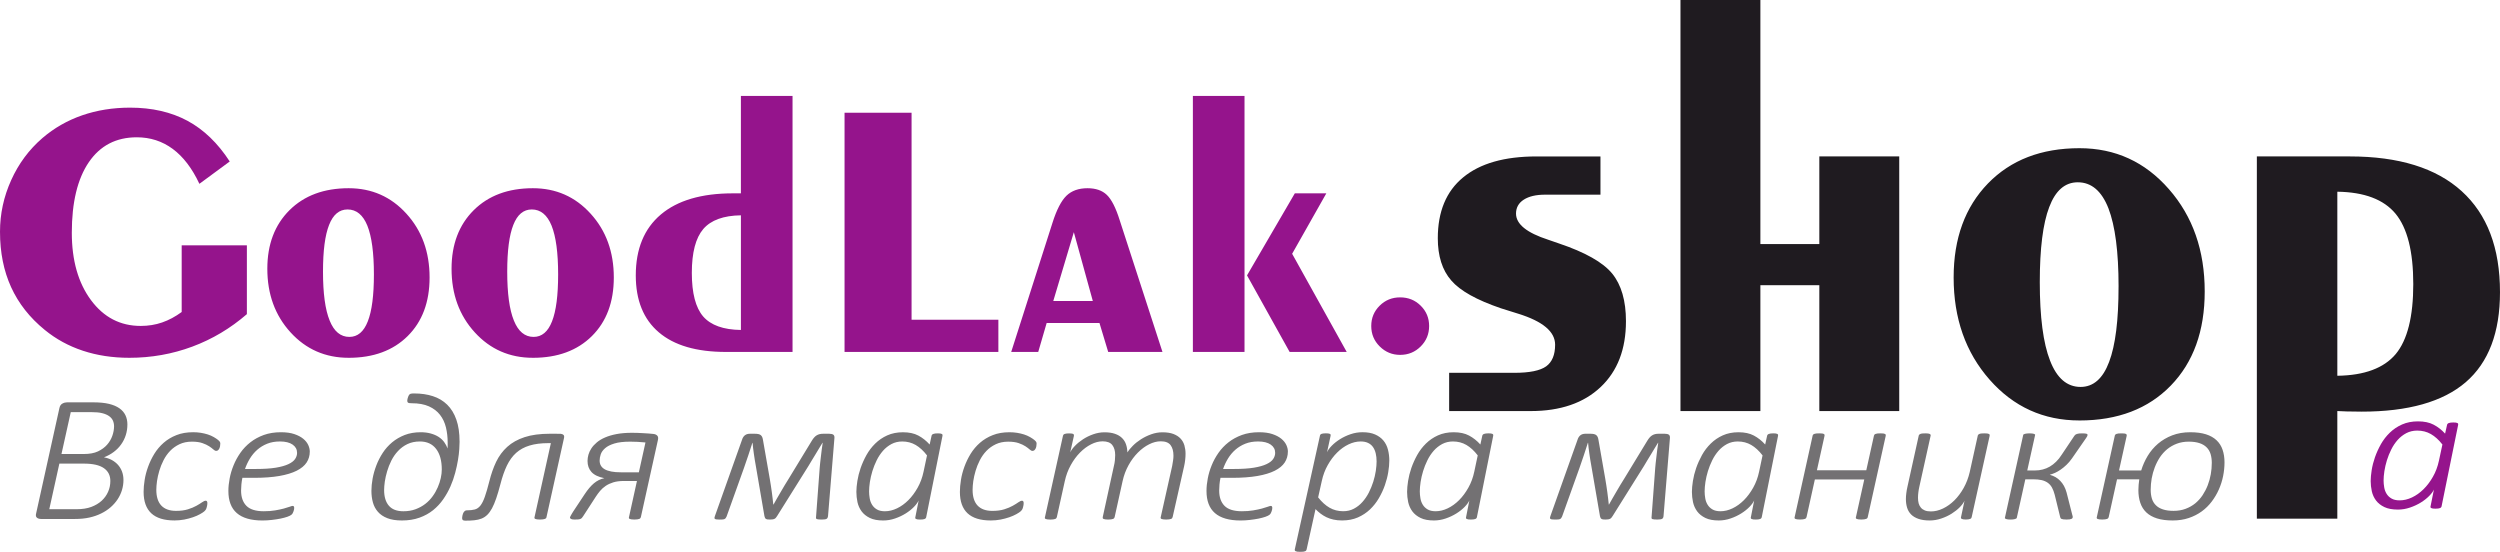 <?xml version="1.0" encoding="UTF-8"?> <!-- Creator: CorelDRAW 2019 (64-Bit) --> <svg xmlns="http://www.w3.org/2000/svg" xmlns:xlink="http://www.w3.org/1999/xlink" xmlns:xodm="http://www.corel.com/coreldraw/odm/2003" xml:space="preserve" width="95.901mm" height="21.169mm" version="1.1" style="shape-rendering:geometricPrecision; text-rendering:geometricPrecision; image-rendering:optimizeQuality; fill-rule:evenodd; clip-rule:evenodd" viewBox="0 0 2242.48 495"> <defs> <style type="text/css"> <![CDATA[ .fil0 {fill:#737173;fill-rule:nonzero} .fil2 {fill:#1F1B20;fill-rule:nonzero} .fil1 {fill:#95148C;fill-rule:nonzero} ]]> </style> </defs> <g id="Слой_x0020_1">  <g id="_2631593245552"> <g> <path class="fil0" d="M114.27 380.79c0,3.34 -0.49,6.51 -1.44,9.49 -0.95,3.01 -2.33,5.77 -4.14,8.31 -1.77,2.54 -3.98,4.77 -6.59,6.76 -2.6,1.96 -5.55,3.59 -8.86,4.88 2.51,0.44 4.84,1.21 7.02,2.37 2.14,1.16 3.98,2.62 5.55,4.33 1.56,1.74 2.76,3.75 3.65,6.07 0.86,2.32 1.29,4.86 1.29,7.59 0,3.09 -0.46,6.07 -1.35,9.02 -0.89,2.93 -2.21,5.71 -3.9,8.28 -1.72,2.59 -3.8,4.97 -6.28,7.12 -2.48,2.15 -5.3,4.03 -8.49,5.57 -3.15,1.57 -6.65,2.79 -10.48,3.64 -3.83,0.86 -8.21,1.3 -13.18,1.3l-30.07 0c-1.75,0 -3.03,-0.41 -3.95,-1.21 -0.89,-0.8 -1.1,-2.1 -0.61,-3.89l20.87 -94.43c0.43,-1.96 1.32,-3.29 2.7,-4 1.38,-0.75 2.76,-1.1 4.14,-1.1l23.23 0c5.82,0 10.61,0.47 14.38,1.38 3.77,0.91 6.87,2.24 9.32,3.94 2.48,1.74 4.29,3.84 5.46,6.29 1.16,2.46 1.74,5.21 1.74,8.28zm-11.95 1.68c0,-1.96 -0.37,-3.7 -1.07,-5.27 -0.74,-1.57 -1.9,-2.9 -3.47,-4 -1.59,-1.1 -3.65,-1.99 -6.13,-2.59 -2.48,-0.64 -5.79,-0.94 -9.93,-0.94l-18.24 0 -8.34 37.58 19.89 0c5.24,0 9.5,-0.77 12.84,-2.35 3.31,-1.57 6.04,-3.56 8.18,-5.99 2.12,-2.43 3.71,-5.1 4.72,-8.03 1.01,-2.93 1.53,-5.71 1.53,-8.42zm-3.34 49.01c0,-5.02 -1.93,-8.86 -5.82,-11.56 -3.89,-2.71 -9.84,-4.06 -17.84,-4.06l-22.07 0 -9.04 40.9 24.43 0c5.21,0 9.62,-0.69 13.3,-2.07 3.65,-1.38 6.71,-3.2 9.23,-5.49 2.51,-2.32 4.44,-4.97 5.79,-8.03 1.35,-3.04 2.02,-6.26 2.02,-9.69zm98.61 -33.39c0,0.75 -0.06,1.49 -0.21,2.24 -0.15,0.75 -0.37,1.44 -0.68,2.07 -0.31,0.61 -0.7,1.1 -1.16,1.49 -0.49,0.36 -1.01,0.55 -1.63,0.55 -0.77,0 -1.62,-0.44 -2.54,-1.3 -0.95,-0.86 -2.18,-1.79 -3.77,-2.84 -1.59,-1.05 -3.62,-1.99 -6.07,-2.84 -2.46,-0.86 -5.58,-1.3 -9.41,-1.3 -4.17,0 -7.88,0.77 -11.1,2.29 -3.25,1.55 -6.04,3.53 -8.4,5.99 -2.36,2.46 -4.32,5.24 -5.91,8.36 -1.59,3.12 -2.85,6.26 -3.8,9.47 -0.95,3.23 -1.66,6.32 -2.08,9.3 -0.4,2.98 -0.61,5.57 -0.61,7.78 0,6.26 1.5,10.96 4.47,14.13 3,3.17 7.42,4.77 13.21,4.77 4.14,0 7.69,-0.47 10.7,-1.41 2.97,-0.94 5.52,-1.99 7.57,-3.15 2.09,-1.16 3.77,-2.21 5.09,-3.15 1.32,-0.94 2.42,-1.41 3.31,-1.41 0.43,0 0.77,0.17 1.04,0.52 0.28,0.36 0.4,0.88 0.4,1.57 0,0.5 -0.03,1.08 -0.12,1.71 -0.09,0.66 -0.25,1.32 -0.43,1.99 -0.15,0.69 -0.4,1.33 -0.7,1.93 -0.31,0.58 -0.83,1.22 -1.53,1.85 -0.71,0.64 -1.99,1.49 -3.83,2.51 -1.81,1.02 -3.92,1.93 -6.32,2.76 -2.42,0.83 -5.03,1.52 -7.85,2.07 -2.82,0.52 -5.73,0.8 -8.7,0.8 -9.32,0 -16.25,-2.15 -20.84,-6.43 -4.57,-4.28 -6.87,-10.68 -6.87,-19.21 0,-3.28 0.31,-6.87 0.95,-10.79 0.61,-3.89 1.65,-7.84 3.1,-11.78 1.44,-3.97 3.28,-7.81 5.55,-11.53 2.3,-3.72 5.06,-7.01 8.37,-9.91 3.28,-2.87 7.11,-5.19 11.5,-6.9 4.35,-1.74 9.38,-2.59 14.99,-2.59 2.33,0 4.6,0.17 6.84,0.52 2.21,0.36 4.29,0.86 6.22,1.46 1.96,0.63 3.74,1.41 5.39,2.35 1.66,0.97 2.94,1.82 3.86,2.59 0.92,0.8 1.5,1.41 1.72,1.88 0.22,0.44 0.31,0.97 0.31,1.57zm80.28 7.01c0,3.62 -0.95,6.84 -2.82,9.74 -1.87,2.87 -4.84,5.32 -8.92,7.39 -4.05,2.04 -9.26,3.62 -15.57,4.72 -6.34,1.1 -13.95,1.66 -22.84,1.66l-10.3 0c-0.43,2.04 -0.7,4.03 -0.89,5.99 -0.18,1.93 -0.28,3.72 -0.28,5.41 0,5.9 1.59,10.49 4.78,13.71 3.19,3.23 8.37,4.86 15.57,4.86 3.77,0 7.14,-0.25 10.15,-0.77 3,-0.5 5.58,-1.05 7.75,-1.63 2.18,-0.58 3.96,-1.13 5.3,-1.63 1.35,-0.52 2.27,-0.77 2.73,-0.77 0.49,0 0.83,0.17 1.05,0.52 0.21,0.36 0.31,0.8 0.31,1.32 0,0.33 -0.03,0.75 -0.12,1.27 -0.09,0.5 -0.25,1.05 -0.43,1.6 -0.15,0.58 -0.4,1.13 -0.71,1.71 -0.31,0.55 -0.64,1.02 -1.07,1.41 -0.71,0.64 -1.96,1.27 -3.74,1.91 -1.75,0.61 -3.83,1.16 -6.22,1.66 -2.39,0.47 -4.99,0.88 -7.82,1.19 -2.79,0.33 -5.58,0.5 -8.34,0.5 -5.15,0 -9.62,-0.55 -13.45,-1.66 -3.83,-1.1 -7.02,-2.76 -9.56,-4.97 -2.55,-2.21 -4.45,-4.97 -5.7,-8.31 -1.26,-3.31 -1.87,-7.17 -1.87,-11.59 0,-3.45 0.37,-7.15 1.13,-11.12 0.74,-3.95 1.9,-7.89 3.5,-11.78 1.56,-3.92 3.62,-7.67 6.13,-11.26 2.51,-3.59 5.52,-6.73 8.98,-9.44 3.46,-2.73 7.48,-4.91 12.01,-6.57 4.54,-1.63 9.65,-2.46 15.36,-2.46 4.72,0 8.71,0.55 12.02,1.66 3.28,1.1 5.95,2.51 8,4.19 2.09,1.71 3.56,3.59 4.51,5.63 0.92,2.04 1.38,4 1.38,5.91zm-11.4 1.05c0,-3.06 -1.35,-5.52 -4.01,-7.37 -2.67,-1.85 -6.44,-2.79 -11.31,-2.79 -4.29,0 -8.12,0.66 -11.49,2.02 -3.37,1.35 -6.31,3.15 -8.89,5.41 -2.58,2.26 -4.75,4.88 -6.59,7.86 -1.81,2.98 -3.28,6.1 -4.41,9.38l9.9 0c7.14,0 13.09,-0.39 17.78,-1.16 4.72,-0.8 8.49,-1.85 11.31,-3.2 2.82,-1.32 4.81,-2.87 5.98,-4.64 1.17,-1.74 1.75,-3.59 1.75,-5.52zm145.78 -10.04c0,1.63 -0.09,3.89 -0.28,6.76 -0.18,2.9 -0.55,6.13 -1.16,9.74 -0.58,3.62 -1.44,7.48 -2.51,11.56 -1.07,4.11 -2.51,8.17 -4.26,12.17 -1.78,4.03 -3.92,7.86 -6.47,11.51 -2.54,3.67 -5.58,6.93 -9.07,9.77 -3.53,2.82 -7.6,5.08 -12.23,6.73 -4.66,1.68 -9.9,2.51 -15.79,2.51 -5.21,0 -9.56,-0.69 -13.06,-2.07 -3.52,-1.38 -6.31,-3.25 -8.4,-5.66 -2.12,-2.4 -3.62,-5.19 -4.51,-8.39 -0.89,-3.23 -1.35,-6.68 -1.35,-10.4 0,-3.45 0.37,-7.15 1.07,-11.07 0.74,-3.94 1.84,-7.86 3.34,-11.78 1.47,-3.89 3.4,-7.64 5.73,-11.23 2.33,-3.59 5.15,-6.73 8.43,-9.49 3.31,-2.76 7.08,-4.94 11.31,-6.6 4.26,-1.63 9.04,-2.46 14.38,-2.46 3.28,0 6.28,0.39 8.98,1.13 2.7,0.75 5.06,1.77 7.05,3.06 1.99,1.3 3.68,2.84 4.96,4.61 1.32,1.79 2.33,3.72 2.97,5.82 0.13,-0.64 0.18,-1.35 0.18,-2.1 0,-0.75 0,-1.82 0,-3.23 0,-4.8 -0.52,-9.35 -1.56,-13.66 -1.04,-4.28 -2.82,-8.03 -5.3,-11.23 -2.48,-3.2 -5.79,-5.74 -9.96,-7.62 -4.14,-1.85 -9.29,-2.79 -15.45,-2.79 -1.69,0 -2.76,-0.17 -3.25,-0.47 -0.46,-0.33 -0.7,-0.88 -0.7,-1.63 0,-0.22 0,-0.47 0.03,-0.8 0.03,-0.33 0.09,-0.66 0.18,-1.05 0.09,-0.39 0.22,-0.77 0.34,-1.16 0.09,-0.41 0.25,-0.77 0.4,-1.13 0.15,-0.36 0.31,-0.66 0.49,-0.97 0.18,-0.3 0.37,-0.53 0.55,-0.69 0.27,-0.33 0.76,-0.55 1.41,-0.69 0.68,-0.14 1.63,-0.19 2.88,-0.19 6.1,0 11.68,0.8 16.67,2.43 5,1.6 9.29,4.17 12.84,7.64 3.55,3.48 6.31,7.95 8.21,13.41 1.93,5.46 2.88,12.03 2.88,19.67zm-15.97 25c0,-7.86 -1.69,-14.02 -5.09,-18.46 -3.4,-4.44 -8.25,-6.65 -14.53,-6.65 -4.23,0 -7.97,0.77 -11.22,2.35 -3.22,1.54 -6.01,3.61 -8.4,6.18 -2.39,2.54 -4.38,5.41 -5.98,8.58 -1.59,3.17 -2.85,6.4 -3.8,9.63 -0.95,3.23 -1.65,6.32 -2.09,9.27 -0.4,2.95 -0.61,5.46 -0.61,7.51 0,6.1 1.41,10.79 4.26,14.1 2.82,3.31 7.17,4.97 13.03,4.97 4.01,0 7.63,-0.61 10.91,-1.82 3.25,-1.21 6.16,-2.81 8.74,-4.8 2.57,-1.99 4.78,-4.28 6.62,-6.87 1.87,-2.57 3.37,-5.24 4.57,-8.03 1.19,-2.76 2.11,-5.52 2.7,-8.28 0.61,-2.73 0.89,-5.3 0.89,-7.67zm93.92 42.83c-0.06,0.33 -0.21,0.61 -0.46,0.88 -0.24,0.28 -0.58,0.5 -1.04,0.66 -0.46,0.14 -1.01,0.28 -1.72,0.39 -0.7,0.11 -1.59,0.16 -2.7,0.16 -1.04,0 -1.87,-0.05 -2.55,-0.16 -0.67,-0.11 -1.19,-0.25 -1.56,-0.39 -0.37,-0.16 -0.61,-0.39 -0.71,-0.66 -0.12,-0.28 -0.12,-0.55 0,-0.88l14.68 -66.45 -2.36 0c-6.47,0 -12.08,0.72 -16.77,2.15 -4.69,1.41 -8.71,3.62 -12.02,6.57 -3.31,2.98 -6.07,6.79 -8.31,11.42 -2.21,4.64 -4.14,10.13 -5.76,16.5 -1.32,4.99 -2.57,9.27 -3.8,12.86 -1.23,3.56 -2.48,6.57 -3.8,9 -1.32,2.4 -2.73,4.36 -4.26,5.85 -1.53,1.46 -3.25,2.59 -5.15,3.34 -1.9,0.74 -4.08,1.24 -6.47,1.49 -2.36,0.25 -5.06,0.36 -8.06,0.36 -1.01,0 -1.72,-0.17 -2.18,-0.52 -0.46,-0.36 -0.67,-0.94 -0.67,-1.77 0,-0.19 0.03,-0.52 0.09,-0.97 0.06,-0.44 0.12,-0.91 0.22,-1.41 0.09,-0.52 0.25,-1.05 0.46,-1.6 0.21,-0.55 0.46,-1.05 0.8,-1.49 0.34,-0.47 0.71,-0.83 1.13,-1.1 0.4,-0.28 0.92,-0.41 1.5,-0.41 2.88,0 5.27,-0.25 7.17,-0.77 1.93,-0.5 3.58,-1.66 5.03,-3.48 1.44,-1.82 2.76,-4.47 3.98,-7.95 1.23,-3.45 2.58,-8.11 4.08,-14.02 1.56,-6.29 3.59,-12.06 6.07,-17.3 2.52,-5.21 5.83,-9.69 9.96,-13.44 4.14,-3.75 9.32,-6.65 15.54,-8.69 6.19,-2.04 13.82,-3.06 22.81,-3.06 1.23,0 2.7,0 4.48,0 1.78,0 3.52,0.03 5.27,0.08 1.01,0.11 1.81,0.44 2.39,1.02 0.55,0.55 0.7,1.49 0.4,2.79l-15.73 71zm84.63 0c-0.12,0.33 -0.28,0.61 -0.49,0.88 -0.22,0.28 -0.52,0.5 -0.98,0.66 -0.46,0.14 -1.04,0.28 -1.74,0.39 -0.74,0.11 -1.59,0.16 -2.6,0.16 -1.01,0 -1.87,-0.05 -2.58,-0.16 -0.67,-0.11 -1.19,-0.25 -1.56,-0.39 -0.37,-0.16 -0.61,-0.39 -0.7,-0.66 -0.12,-0.28 -0.12,-0.55 0,-0.88l7.17 -32.51 -11.83 0c-3.58,0 -6.71,0.41 -9.35,1.21 -2.6,0.8 -4.9,1.88 -6.83,3.17 -1.96,1.33 -3.65,2.84 -5.09,4.55 -1.44,1.74 -2.73,3.48 -3.86,5.24l-11.25 17.36c-0.43,0.63 -0.8,1.16 -1.16,1.57 -0.37,0.41 -0.8,0.72 -1.35,0.94 -0.55,0.22 -1.23,0.36 -2.02,0.44 -0.8,0.08 -1.84,0.11 -3.1,0.11 -0.7,0 -1.35,-0.03 -1.9,-0.11 -0.52,-0.08 -0.95,-0.19 -1.29,-0.36 -0.34,-0.17 -0.58,-0.36 -0.77,-0.58 -0.18,-0.22 -0.28,-0.47 -0.28,-0.8 0,-0.17 0.06,-0.33 0.15,-0.52 0.09,-0.19 0.21,-0.5 0.43,-0.88 0.21,-0.41 0.49,-0.94 0.86,-1.55 0.37,-0.61 0.86,-1.41 1.44,-2.37l10.3 -15.56c2.76,-4.19 5.52,-7.45 8.28,-9.77 2.76,-2.32 5.86,-3.86 9.35,-4.61 -5.33,-1.08 -9.17,-2.93 -11.53,-5.55 -2.36,-2.62 -3.53,-5.9 -3.53,-9.91 0,-1.8 0.28,-3.64 0.8,-5.57 0.55,-1.96 1.44,-3.86 2.67,-5.71 1.23,-1.88 2.85,-3.64 4.87,-5.35 1.99,-1.68 4.48,-3.18 7.42,-4.44 2.94,-1.27 6.38,-2.29 10.33,-3.04 3.98,-0.74 8.49,-1.13 13.61,-1.13 1.68,0 3.37,0.03 5.09,0.08 1.68,0.06 3.4,0.14 5.08,0.25 1.66,0.11 3.31,0.22 4.91,0.3 1.56,0.11 3.06,0.25 4.44,0.41 1.38,0.17 2.48,0.66 3.28,1.46 0.8,0.8 1.05,2.07 0.68,3.81l-15.36 69.4zm4.14 -67.06c-2.27,-0.25 -4.63,-0.44 -7.08,-0.55 -2.45,-0.11 -4.63,-0.17 -6.56,-0.17 -5.92,0 -10.67,0.55 -14.25,1.66 -3.62,1.1 -6.38,2.51 -8.31,4.22 -1.96,1.71 -3.25,3.53 -3.92,5.52 -0.64,1.96 -0.98,3.81 -0.98,5.55 0,1.74 0.37,3.26 1.13,4.55 0.74,1.3 1.87,2.37 3.44,3.29 1.56,0.88 3.52,1.54 5.92,2.01 2.39,0.47 5.24,0.69 8.58,0.69l16.12 0 5.92 -26.77zm163.74 66.09c-0.12,1.13 -0.52,1.93 -1.19,2.37 -0.7,0.47 -2.11,0.69 -4.26,0.69 -1.1,0 -1.99,-0.03 -2.7,-0.08 -0.73,-0.06 -1.29,-0.14 -1.69,-0.28 -0.37,-0.14 -0.64,-0.33 -0.8,-0.58 -0.15,-0.22 -0.18,-0.55 -0.12,-0.91l3.31 -44.48c0.06,-1.02 0.18,-2.46 0.4,-4.25 0.22,-1.82 0.43,-3.75 0.68,-5.88 0.24,-2.1 0.49,-4.22 0.77,-6.43 0.27,-2.18 0.55,-4.17 0.86,-5.93l-0.22 0c-0.95,1.57 -1.96,3.23 -3.03,4.97 -1.07,1.77 -2.15,3.53 -3.19,5.3 -1.07,1.79 -2.18,3.59 -3.28,5.38 -1.1,1.79 -2.11,3.53 -3.07,5.13l-28.11 44.9c-0.37,0.58 -0.73,1.08 -1.07,1.49 -0.33,0.41 -0.73,0.72 -1.19,0.97 -0.46,0.25 -1.01,0.41 -1.72,0.53 -0.67,0.11 -1.47,0.16 -2.39,0.16 -0.92,0 -1.65,-0.03 -2.21,-0.11 -0.58,-0.08 -1.04,-0.25 -1.41,-0.47 -0.37,-0.19 -0.64,-0.53 -0.86,-0.91 -0.22,-0.41 -0.4,-0.94 -0.52,-1.57l-7.72 -44.98c-0.34,-1.88 -0.67,-3.78 -0.98,-5.68 -0.28,-1.93 -0.55,-3.78 -0.83,-5.55 -0.27,-1.79 -0.49,-3.48 -0.67,-5.1 -0.18,-1.6 -0.31,-3.09 -0.43,-4.44l-0.21 0c-0.52,1.71 -1.1,3.53 -1.75,5.41 -0.61,1.9 -1.26,3.81 -1.87,5.74 -0.65,1.96 -1.29,3.89 -1.99,5.8 -0.67,1.9 -1.32,3.75 -1.9,5.55l-15.6 43.57c-0.25,0.61 -0.52,1.08 -0.83,1.46 -0.28,0.39 -0.67,0.66 -1.1,0.86 -0.46,0.19 -1.04,0.3 -1.74,0.36 -0.74,0.06 -1.66,0.08 -2.79,0.08 -1.19,0 -2.12,-0.05 -2.76,-0.16 -0.61,-0.11 -1.07,-0.28 -1.32,-0.53 -0.28,-0.25 -0.4,-0.55 -0.34,-0.94 0.06,-0.36 0.18,-0.86 0.37,-1.43l24.73 -69.57c0.61,-1.41 1.44,-2.48 2.55,-3.23 1.07,-0.74 2.51,-1.13 4.26,-1.13l4.02 0c1.38,0 2.51,0.08 3.43,0.28 0.92,0.19 1.66,0.52 2.24,1.02 0.55,0.5 1.01,1.1 1.32,1.91 0.31,0.77 0.52,1.77 0.7,2.95l6.01 34.35c0.37,2.04 0.68,4.09 0.98,6.07 0.31,1.99 0.58,3.97 0.86,5.9 0.25,1.93 0.49,3.83 0.71,5.66 0.21,1.85 0.4,3.62 0.58,5.35l0.22 0c1.01,-1.79 2.05,-3.64 3.15,-5.6 1.14,-1.93 2.27,-3.89 3.44,-5.9 1.16,-1.99 2.33,-3.98 3.49,-5.93 1.16,-1.96 2.33,-3.86 3.52,-5.71l20.81 -34.19c0.64,-1.08 1.32,-2.01 2.02,-2.79 0.7,-0.8 1.44,-1.43 2.21,-1.9 0.8,-0.5 1.66,-0.86 2.6,-1.1 0.98,-0.25 2.08,-0.36 3.34,-0.36l5.33 0c1.75,0 3.01,0.3 3.77,0.88 0.8,0.61 1.1,1.68 0.92,3.23l-5.73 69.82zm88.09 0.97c-0.18,0.74 -0.68,1.3 -1.47,1.6 -0.77,0.33 -2.08,0.5 -3.95,0.5 -0.92,0 -1.65,-0.03 -2.21,-0.11 -0.58,-0.08 -1.04,-0.22 -1.41,-0.39 -0.37,-0.14 -0.61,-0.36 -0.71,-0.63 -0.12,-0.28 -0.12,-0.58 0,-0.97l2.97 -15.04c-0.8,1.77 -2.21,3.7 -4.23,5.79 -2.05,2.1 -4.5,4.06 -7.36,5.85 -2.88,1.79 -6.04,3.31 -9.53,4.5 -3.49,1.21 -7.02,1.82 -10.64,1.82 -4.87,0 -8.89,-0.74 -12.01,-2.26 -3.13,-1.52 -5.58,-3.48 -7.39,-5.93 -1.81,-2.46 -3.03,-5.22 -3.71,-8.25 -0.64,-3.06 -0.98,-6.1 -0.98,-9.19 0,-2.79 0.31,-6.07 0.89,-9.82 0.58,-3.72 1.56,-7.59 2.91,-11.56 1.38,-3.95 3.12,-7.84 5.24,-11.67 2.15,-3.84 4.75,-7.26 7.85,-10.29 3.1,-3.06 6.71,-5.52 10.82,-7.37 4.11,-1.85 8.8,-2.79 14.07,-2.79 5.49,0 10.12,0.99 13.82,2.98 3.74,1.99 7.11,4.66 10.12,8.03l1.74 -7.92c0.18,-0.75 0.71,-1.3 1.59,-1.6 0.86,-0.33 2.18,-0.5 3.89,-0.5 0.92,0 1.66,0.03 2.27,0.11 0.58,0.08 1.04,0.22 1.38,0.41 0.34,0.19 0.55,0.41 0.64,0.69 0.09,0.28 0.09,0.55 0.03,0.88l-14.65 73.13zm0.73 -55.44c-3.19,-4.17 -6.59,-7.28 -10.18,-9.38 -3.59,-2.07 -7.6,-3.12 -12.05,-3.12 -3.56,0 -6.77,0.77 -9.65,2.29 -2.88,1.55 -5.42,3.56 -7.63,6.07 -2.18,2.51 -4.08,5.33 -5.64,8.53 -1.56,3.17 -2.85,6.4 -3.86,9.71 -1.01,3.31 -1.74,6.57 -2.24,9.74 -0.46,3.18 -0.71,5.96 -0.71,8.39 0,2.04 0.18,4.14 0.55,6.24 0.34,2.1 1.04,4 2.08,5.71 1.05,1.74 2.48,3.15 4.35,4.25 1.84,1.1 4.26,1.66 7.23,1.66 3.59,0 7.2,-0.88 10.85,-2.62 3.65,-1.74 7.02,-4.19 10.15,-7.31 3.16,-3.15 5.91,-6.87 8.34,-11.2 2.42,-4.3 4.2,-9.08 5.3,-14.32l3.1 -14.63zm98.27 -10.4c0,0.75 -0.06,1.49 -0.21,2.24 -0.15,0.75 -0.37,1.44 -0.68,2.07 -0.31,0.61 -0.7,1.1 -1.16,1.49 -0.49,0.36 -1.01,0.55 -1.63,0.55 -0.77,0 -1.63,-0.44 -2.54,-1.3 -0.95,-0.86 -2.18,-1.79 -3.77,-2.84 -1.59,-1.05 -3.62,-1.99 -6.07,-2.84 -2.46,-0.86 -5.58,-1.3 -9.41,-1.3 -4.17,0 -7.88,0.77 -11.1,2.29 -3.25,1.55 -6.04,3.53 -8.4,5.99 -2.36,2.46 -4.32,5.24 -5.92,8.36 -1.59,3.12 -2.85,6.26 -3.8,9.47 -0.95,3.23 -1.65,6.32 -2.08,9.3 -0.4,2.98 -0.61,5.57 -0.61,7.78 0,6.26 1.5,10.96 4.48,14.13 3,3.17 7.42,4.77 13.21,4.77 4.14,0 7.7,-0.47 10.7,-1.41 2.97,-0.94 5.52,-1.99 7.57,-3.15 2.09,-1.16 3.77,-2.21 5.09,-3.15 1.32,-0.94 2.42,-1.41 3.31,-1.41 0.43,0 0.77,0.17 1.04,0.52 0.28,0.36 0.4,0.88 0.4,1.57 0,0.5 -0.03,1.08 -0.12,1.71 -0.09,0.66 -0.24,1.32 -0.43,1.99 -0.15,0.69 -0.4,1.33 -0.7,1.93 -0.31,0.58 -0.83,1.22 -1.53,1.85 -0.71,0.64 -1.99,1.49 -3.83,2.51 -1.81,1.02 -3.92,1.93 -6.32,2.76 -2.42,0.83 -5.03,1.52 -7.85,2.07 -2.82,0.52 -5.73,0.8 -8.7,0.8 -9.32,0 -16.25,-2.15 -20.84,-6.43 -4.57,-4.28 -6.87,-10.68 -6.87,-19.21 0,-3.28 0.31,-6.87 0.95,-10.79 0.61,-3.89 1.66,-7.84 3.1,-11.78 1.44,-3.97 3.28,-7.81 5.55,-11.53 2.3,-3.72 5.06,-7.01 8.37,-9.91 3.28,-2.87 7.11,-5.19 11.5,-6.9 4.35,-1.74 9.38,-2.59 14.99,-2.59 2.33,0 4.6,0.17 6.84,0.52 2.21,0.36 4.29,0.86 6.22,1.46 1.96,0.63 3.74,1.41 5.39,2.35 1.65,0.97 2.94,1.82 3.86,2.59 0.92,0.8 1.5,1.41 1.72,1.88 0.22,0.44 0.31,0.97 0.31,1.57zm121.96 65.84c-0.06,0.33 -0.18,0.61 -0.4,0.88 -0.22,0.28 -0.52,0.5 -0.98,0.66 -0.46,0.14 -1.04,0.28 -1.75,0.39 -0.74,0.11 -1.59,0.16 -2.64,0.16 -1.07,0 -1.93,-0.05 -2.61,-0.16 -0.67,-0.11 -1.16,-0.25 -1.53,-0.39 -0.37,-0.16 -0.61,-0.39 -0.7,-0.66 -0.12,-0.28 -0.12,-0.55 0,-0.88l10.27 -45.89c0.31,-1.74 0.55,-3.34 0.8,-4.85 0.25,-1.52 0.37,-3.01 0.37,-4.47 0,-4 -0.86,-7.15 -2.57,-9.44 -1.72,-2.29 -4.63,-3.45 -8.8,-3.45 -3.43,0 -6.9,0.88 -10.45,2.68 -3.55,1.77 -6.9,4.25 -10.05,7.4 -3.16,3.17 -5.98,6.93 -8.4,11.31 -2.42,4.36 -4.23,9.14 -5.36,14.32l-7.17 32.4c-0.13,0.33 -0.28,0.61 -0.49,0.88 -0.22,0.28 -0.55,0.5 -0.98,0.66 -0.46,0.14 -1.04,0.28 -1.75,0.39 -0.74,0.11 -1.59,0.16 -2.61,0.16 -1.01,0 -1.87,-0.05 -2.51,-0.16 -0.68,-0.11 -1.17,-0.25 -1.53,-0.39 -0.37,-0.16 -0.61,-0.39 -0.74,-0.66 -0.09,-0.28 -0.12,-0.55 -0.06,-0.88l10.02 -45.89c0.46,-1.79 0.77,-3.53 0.92,-5.21 0.15,-1.71 0.25,-3.25 0.25,-4.66 0,-3.81 -0.86,-6.79 -2.6,-9.02 -1.72,-2.21 -4.6,-3.31 -8.67,-3.31 -3.37,0 -6.84,0.88 -10.33,2.68 -3.53,1.77 -6.84,4.25 -9.96,7.4 -3.12,3.17 -5.91,6.93 -8.31,11.31 -2.42,4.36 -4.2,9.14 -5.33,14.32l-7.17 32.4c-0.12,0.33 -0.27,0.61 -0.49,0.88 -0.22,0.28 -0.55,0.5 -0.98,0.66 -0.46,0.14 -1.04,0.28 -1.75,0.39 -0.73,0.11 -1.59,0.16 -2.6,0.16 -1.07,0 -1.96,-0.05 -2.6,-0.16 -0.68,-0.11 -1.16,-0.25 -1.53,-0.39 -0.37,-0.16 -0.61,-0.39 -0.73,-0.66 -0.09,-0.28 -0.09,-0.55 0.03,-0.88l16.19 -73.13c0.06,-0.33 0.18,-0.61 0.4,-0.88 0.22,-0.28 0.55,-0.5 0.98,-0.69 0.43,-0.19 1.01,-0.33 1.68,-0.41 0.67,-0.08 1.5,-0.11 2.42,-0.11 0.92,0 1.69,0.03 2.27,0.11 0.61,0.08 1.07,0.22 1.41,0.41 0.31,0.19 0.52,0.41 0.61,0.69 0.09,0.28 0.12,0.55 0.06,0.88l-3.34 14.96c0.8,-1.79 2.18,-3.75 4.23,-5.85 2.02,-2.12 4.41,-4.08 7.2,-5.9 2.76,-1.82 5.82,-3.31 9.17,-4.5 3.34,-1.19 6.74,-1.79 10.14,-1.79 3.68,0 6.83,0.44 9.38,1.35 2.57,0.88 4.69,2.13 6.32,3.73 1.65,1.6 2.85,3.5 3.59,5.68 0.76,2.21 1.19,4.63 1.32,7.28 1.07,-1.85 2.67,-3.83 4.78,-5.93 2.08,-2.13 4.54,-4.06 7.32,-5.85 2.82,-1.79 5.86,-3.28 9.17,-4.47 3.31,-1.19 6.68,-1.79 10.08,-1.79 3.93,0 7.21,0.5 9.84,1.49 2.63,1.02 4.78,2.37 6.4,4.11 1.63,1.71 2.76,3.75 3.47,6.07 0.67,2.35 1.04,4.86 1.04,7.56 0,1.88 -0.12,3.73 -0.34,5.55 -0.18,1.82 -0.52,3.67 -0.92,5.55l-10.36 45.89z"></path> <path class="fil0" d="M1155.21 405.1c0,3.62 -0.95,6.84 -2.82,9.74 -1.87,2.87 -4.84,5.32 -8.92,7.39 -4.05,2.04 -9.26,3.62 -15.57,4.72 -6.35,1.1 -13.95,1.66 -22.84,1.66l-10.3 0c-0.43,2.04 -0.7,4.03 -0.89,5.99 -0.18,1.93 -0.27,3.72 -0.27,5.41 0,5.9 1.59,10.49 4.78,13.71 3.19,3.23 8.37,4.86 15.57,4.86 3.77,0 7.14,-0.25 10.15,-0.77 3,-0.5 5.58,-1.05 7.75,-1.63 2.18,-0.58 3.96,-1.13 5.31,-1.63 1.35,-0.52 2.27,-0.77 2.73,-0.77 0.49,0 0.83,0.17 1.04,0.52 0.22,0.36 0.31,0.8 0.31,1.32 0,0.33 -0.03,0.75 -0.13,1.27 -0.09,0.5 -0.24,1.05 -0.43,1.6 -0.15,0.58 -0.4,1.13 -0.7,1.71 -0.31,0.55 -0.65,1.02 -1.07,1.41 -0.71,0.64 -1.96,1.27 -3.74,1.91 -1.75,0.61 -3.83,1.16 -6.22,1.66 -2.39,0.47 -4.99,0.88 -7.81,1.19 -2.79,0.33 -5.58,0.5 -8.34,0.5 -5.15,0 -9.62,-0.55 -13.45,-1.66 -3.83,-1.1 -7.02,-2.76 -9.56,-4.97 -2.54,-2.21 -4.44,-4.97 -5.7,-8.31 -1.26,-3.31 -1.87,-7.17 -1.87,-11.59 0,-3.45 0.37,-7.15 1.13,-11.12 0.74,-3.95 1.9,-7.89 3.5,-11.78 1.56,-3.92 3.62,-7.67 6.13,-11.26 2.52,-3.59 5.52,-6.73 8.98,-9.44 3.46,-2.73 7.48,-4.91 12.02,-6.57 4.53,-1.63 9.65,-2.46 15.36,-2.46 4.72,0 8.7,0.55 12.01,1.66 3.28,1.1 5.95,2.51 8,4.19 2.09,1.71 3.55,3.59 4.51,5.63 0.92,2.04 1.38,4 1.38,5.91zm-11.4 1.05c0,-3.06 -1.35,-5.52 -4.01,-7.37 -2.67,-1.85 -6.44,-2.79 -11.31,-2.79 -4.29,0 -8.12,0.66 -11.5,2.02 -3.37,1.35 -6.31,3.15 -8.89,5.41 -2.58,2.26 -4.75,4.88 -6.59,7.86 -1.81,2.98 -3.28,6.1 -4.41,9.38l9.9 0c7.14,0 13.09,-0.39 17.78,-1.16 4.72,-0.8 8.49,-1.85 11.31,-3.2 2.82,-1.32 4.81,-2.87 5.98,-4.64 1.17,-1.74 1.75,-3.59 1.75,-5.52zm102.38 7.2c0,2.95 -0.31,6.35 -0.95,10.18 -0.61,3.81 -1.63,7.73 -3,11.67 -1.38,3.97 -3.19,7.84 -5.4,11.64 -2.21,3.81 -4.87,7.17 -8,10.15 -3.13,2.95 -6.74,5.33 -10.88,7.15 -4.14,1.79 -8.82,2.7 -14.1,2.7 -2.82,0 -5.39,-0.25 -7.7,-0.77 -2.3,-0.5 -4.41,-1.21 -6.34,-2.13 -1.9,-0.94 -3.68,-2.01 -5.3,-3.25 -1.63,-1.24 -3.13,-2.57 -4.51,-4.03l-8 36.23c-0.06,0.33 -0.18,0.61 -0.4,0.88 -0.21,0.28 -0.52,0.5 -0.95,0.69 -0.43,0.19 -0.98,0.33 -1.66,0.41 -0.7,0.08 -1.56,0.11 -2.64,0.11 -1.04,0 -1.87,-0.03 -2.52,-0.11 -0.67,-0.08 -1.19,-0.22 -1.59,-0.41 -0.37,-0.19 -0.64,-0.41 -0.76,-0.69 -0.12,-0.28 -0.15,-0.55 -0.09,-0.88l22.59 -102.1c0.12,-0.75 0.58,-1.3 1.35,-1.6 0.77,-0.33 2.08,-0.5 3.92,-0.5 0.89,0 1.63,0.03 2.21,0.11 0.55,0.08 1.01,0.22 1.38,0.36 0.37,0.16 0.58,0.39 0.68,0.66 0.09,0.25 0.09,0.58 0.03,0.97l-3.22 14.85c0.77,-1.77 2.17,-3.7 4.23,-5.82 2.06,-2.1 4.51,-4.06 7.36,-5.85 2.85,-1.79 6.04,-3.31 9.53,-4.5 3.47,-1.19 7.02,-1.77 10.64,-1.77 4.51,0 8.31,0.66 11.37,2.02 3.06,1.35 5.55,3.17 7.45,5.46 1.9,2.29 3.25,4.99 4.05,8.11 0.83,3.15 1.23,6.48 1.23,10.04zm-11.4 0.41c0,-2.54 -0.25,-4.88 -0.77,-7.06 -0.52,-2.18 -1.32,-4.08 -2.42,-5.66 -1.1,-1.6 -2.58,-2.84 -4.41,-3.72 -1.81,-0.88 -4.05,-1.33 -6.68,-1.33 -3.62,0 -7.23,0.88 -10.88,2.62 -3.68,1.77 -7.08,4.19 -10.2,7.31 -3.16,3.12 -5.95,6.84 -8.4,11.17 -2.48,4.33 -4.26,9.13 -5.39,14.35l-3.28 14.71c3.25,4.14 6.68,7.23 10.3,9.3 3.62,2.07 7.66,3.12 12.17,3.12 3.53,0 6.71,-0.74 9.59,-2.26 2.88,-1.52 5.43,-3.5 7.63,-5.99 2.21,-2.46 4.14,-5.27 5.76,-8.42 1.59,-3.15 2.94,-6.4 3.99,-9.74 1.04,-3.34 1.81,-6.6 2.3,-9.83 0.46,-3.2 0.7,-6.04 0.7,-8.58zm90 50.17c-0.18,0.74 -0.68,1.3 -1.47,1.6 -0.77,0.33 -2.08,0.5 -3.95,0.5 -0.92,0 -1.65,-0.03 -2.21,-0.11 -0.58,-0.08 -1.04,-0.22 -1.41,-0.39 -0.37,-0.14 -0.61,-0.36 -0.71,-0.63 -0.12,-0.28 -0.12,-0.58 0,-0.97l2.97 -15.04c-0.8,1.77 -2.21,3.7 -4.23,5.79 -2.05,2.1 -4.5,4.06 -7.36,5.85 -2.88,1.79 -6.04,3.31 -9.53,4.5 -3.49,1.21 -7.02,1.82 -10.64,1.82 -4.87,0 -8.89,-0.74 -12.01,-2.26 -3.13,-1.52 -5.58,-3.48 -7.39,-5.93 -1.81,-2.46 -3.03,-5.22 -3.71,-8.25 -0.64,-3.06 -0.98,-6.1 -0.98,-9.19 0,-2.79 0.31,-6.07 0.89,-9.82 0.58,-3.72 1.56,-7.59 2.91,-11.56 1.38,-3.95 3.12,-7.84 5.24,-11.67 2.15,-3.84 4.75,-7.26 7.85,-10.29 3.1,-3.06 6.71,-5.52 10.82,-7.37 4.11,-1.85 8.8,-2.79 14.07,-2.79 5.49,0 10.12,0.99 13.82,2.98 3.74,1.99 7.11,4.66 10.12,8.03l1.74 -7.92c0.18,-0.75 0.71,-1.3 1.59,-1.6 0.86,-0.33 2.18,-0.5 3.89,-0.5 0.92,0 1.66,0.03 2.27,0.11 0.58,0.08 1.04,0.22 1.38,0.41 0.34,0.19 0.55,0.41 0.64,0.69 0.09,0.28 0.09,0.55 0.03,0.88l-14.65 73.13zm0.73 -55.44c-3.19,-4.17 -6.59,-7.28 -10.18,-9.38 -3.59,-2.07 -7.6,-3.12 -12.05,-3.12 -3.56,0 -6.77,0.77 -9.65,2.29 -2.88,1.55 -5.42,3.56 -7.63,6.07 -2.18,2.51 -4.08,5.33 -5.64,8.53 -1.56,3.17 -2.85,6.4 -3.86,9.71 -1.01,3.31 -1.74,6.57 -2.24,9.74 -0.46,3.18 -0.71,5.96 -0.71,8.39 0,2.04 0.18,4.14 0.55,6.24 0.34,2.1 1.04,4 2.08,5.71 1.05,1.74 2.48,3.15 4.35,4.25 1.84,1.1 4.26,1.66 7.23,1.66 3.59,0 7.2,-0.88 10.85,-2.62 3.65,-1.74 7.02,-4.19 10.15,-7.31 3.16,-3.15 5.91,-6.87 8.34,-11.2 2.42,-4.3 4.2,-9.08 5.3,-14.32l3.1 -14.63zm166.66 54.47c-0.12,1.13 -0.52,1.93 -1.19,2.37 -0.7,0.47 -2.12,0.69 -4.26,0.69 -1.1,0 -1.99,-0.03 -2.7,-0.08 -0.74,-0.06 -1.29,-0.14 -1.69,-0.28 -0.37,-0.14 -0.65,-0.33 -0.8,-0.58 -0.15,-0.22 -0.18,-0.55 -0.12,-0.91l3.31 -44.48c0.06,-1.02 0.18,-2.46 0.4,-4.25 0.22,-1.82 0.43,-3.75 0.68,-5.88 0.24,-2.1 0.49,-4.22 0.76,-6.43 0.28,-2.18 0.55,-4.17 0.86,-5.93l-0.22 0c-0.95,1.57 -1.96,3.23 -3.04,4.97 -1.07,1.77 -2.14,3.53 -3.19,5.3 -1.07,1.79 -2.17,3.59 -3.28,5.38 -1.1,1.79 -2.11,3.53 -3.06,5.13l-28.11 44.9c-0.37,0.58 -0.74,1.08 -1.07,1.49 -0.33,0.41 -0.73,0.72 -1.19,0.97 -0.46,0.25 -1.01,0.41 -1.72,0.53 -0.67,0.11 -1.47,0.16 -2.39,0.16 -0.92,0 -1.66,-0.03 -2.21,-0.11 -0.58,-0.08 -1.04,-0.25 -1.41,-0.47 -0.37,-0.19 -0.64,-0.53 -0.86,-0.91 -0.22,-0.41 -0.4,-0.94 -0.52,-1.57l-7.73 -44.98c-0.33,-1.88 -0.67,-3.78 -0.98,-5.68 -0.27,-1.93 -0.55,-3.78 -0.83,-5.55 -0.28,-1.79 -0.49,-3.48 -0.67,-5.1 -0.18,-1.6 -0.31,-3.09 -0.43,-4.44l-0.21 0c-0.52,1.71 -1.1,3.53 -1.75,5.41 -0.61,1.9 -1.26,3.81 -1.87,5.74 -0.65,1.96 -1.29,3.89 -1.99,5.8 -0.67,1.9 -1.32,3.75 -1.9,5.55l-15.6 43.57c-0.25,0.61 -0.52,1.08 -0.83,1.46 -0.28,0.39 -0.67,0.66 -1.1,0.86 -0.46,0.19 -1.04,0.3 -1.75,0.36 -0.74,0.06 -1.66,0.08 -2.79,0.08 -1.19,0 -2.11,-0.05 -2.76,-0.16 -0.61,-0.11 -1.07,-0.28 -1.32,-0.53 -0.27,-0.25 -0.4,-0.55 -0.34,-0.94 0.06,-0.36 0.18,-0.86 0.37,-1.43l24.73 -69.57c0.61,-1.41 1.44,-2.48 2.54,-3.23 1.07,-0.74 2.52,-1.13 4.26,-1.13l4.01 0c1.38,0 2.52,0.08 3.44,0.28 0.92,0.19 1.65,0.52 2.24,1.02 0.55,0.5 1.01,1.1 1.32,1.91 0.31,0.77 0.52,1.77 0.7,2.95l6.01 34.35c0.37,2.04 0.67,4.09 0.98,6.07 0.31,1.99 0.58,3.97 0.86,5.9 0.25,1.93 0.49,3.83 0.71,5.66 0.21,1.85 0.4,3.62 0.58,5.35l0.22 0c1.01,-1.79 2.05,-3.64 3.16,-5.6 1.13,-1.93 2.27,-3.89 3.43,-5.9 1.16,-1.99 2.33,-3.98 3.49,-5.93 1.17,-1.96 2.33,-3.86 3.53,-5.71l20.81 -34.19c0.65,-1.08 1.32,-2.01 2.02,-2.79 0.7,-0.8 1.44,-1.43 2.21,-1.9 0.8,-0.5 1.66,-0.86 2.6,-1.1 0.98,-0.25 2.08,-0.36 3.34,-0.36l5.33 0c1.75,0 3,0.3 3.77,0.88 0.8,0.61 1.1,1.68 0.92,3.23l-5.73 69.82zm88.09 0.97c-0.18,0.74 -0.68,1.3 -1.47,1.6 -0.76,0.33 -2.08,0.5 -3.95,0.5 -0.92,0 -1.66,-0.03 -2.21,-0.11 -0.58,-0.08 -1.04,-0.22 -1.41,-0.39 -0.37,-0.14 -0.61,-0.36 -0.71,-0.63 -0.12,-0.28 -0.12,-0.58 0,-0.97l2.97 -15.04c-0.8,1.77 -2.21,3.7 -4.23,5.79 -2.05,2.1 -4.5,4.06 -7.36,5.85 -2.88,1.79 -6.04,3.31 -9.53,4.5 -3.49,1.21 -7.02,1.82 -10.63,1.82 -4.87,0 -8.89,-0.74 -12.02,-2.26 -3.13,-1.52 -5.58,-3.48 -7.39,-5.93 -1.81,-2.46 -3.03,-5.22 -3.71,-8.25 -0.65,-3.06 -0.98,-6.1 -0.98,-9.19 0,-2.79 0.31,-6.07 0.89,-9.82 0.58,-3.72 1.56,-7.59 2.91,-11.56 1.38,-3.95 3.13,-7.84 5.24,-11.67 2.14,-3.84 4.75,-7.26 7.85,-10.29 3.1,-3.06 6.71,-5.52 10.82,-7.37 4.11,-1.85 8.79,-2.79 14.07,-2.79 5.49,0 10.12,0.99 13.82,2.98 3.74,1.99 7.11,4.66 10.12,8.03l1.75 -7.92c0.18,-0.75 0.71,-1.3 1.59,-1.6 0.86,-0.33 2.18,-0.5 3.89,-0.5 0.92,0 1.65,0.03 2.27,0.11 0.58,0.08 1.04,0.22 1.38,0.41 0.34,0.19 0.55,0.41 0.65,0.69 0.09,0.28 0.09,0.55 0.03,0.88l-14.65 73.13zm0.74 -55.44c-3.19,-4.17 -6.59,-7.28 -10.18,-9.38 -3.59,-2.07 -7.6,-3.12 -12.05,-3.12 -3.56,0 -6.77,0.77 -9.65,2.29 -2.88,1.55 -5.43,3.56 -7.63,6.07 -2.18,2.51 -4.08,5.33 -5.64,8.53 -1.56,3.17 -2.85,6.4 -3.86,9.71 -1.01,3.31 -1.75,6.57 -2.24,9.74 -0.46,3.18 -0.71,5.96 -0.71,8.39 0,2.04 0.18,4.14 0.55,6.24 0.34,2.1 1.04,4 2.08,5.71 1.04,1.74 2.48,3.15 4.35,4.25 1.84,1.1 4.26,1.66 7.23,1.66 3.59,0 7.2,-0.88 10.85,-2.62 3.65,-1.74 7.02,-4.19 10.15,-7.31 3.15,-3.15 5.91,-6.87 8.34,-11.2 2.42,-4.3 4.2,-9.08 5.3,-14.32l3.1 -14.63zm94.32 55.44c-0.06,0.33 -0.22,0.61 -0.43,0.88 -0.25,0.28 -0.58,0.5 -1.04,0.66 -0.46,0.14 -1.01,0.28 -1.72,0.39 -0.68,0.11 -1.56,0.16 -2.64,0.16 -1.01,0 -1.87,-0.05 -2.51,-0.16 -0.68,-0.11 -1.16,-0.25 -1.53,-0.39 -0.37,-0.16 -0.61,-0.39 -0.74,-0.66 -0.09,-0.28 -0.09,-0.55 0.03,-0.88l7.48 -33.83 -44.32 0 -7.48 33.83c-0.12,0.33 -0.28,0.61 -0.49,0.88 -0.22,0.28 -0.52,0.5 -0.98,0.66 -0.46,0.14 -1.04,0.28 -1.75,0.39 -0.74,0.11 -1.59,0.16 -2.6,0.16 -1.07,0 -1.96,-0.05 -2.61,-0.16 -0.67,-0.11 -1.16,-0.25 -1.53,-0.39 -0.37,-0.16 -0.61,-0.39 -0.7,-0.66 -0.12,-0.28 -0.12,-0.55 0,-0.88l16.15 -73.13c0.06,-0.33 0.21,-0.61 0.43,-0.88 0.18,-0.28 0.52,-0.5 0.98,-0.69 0.46,-0.19 1.04,-0.33 1.78,-0.41 0.7,-0.08 1.63,-0.11 2.7,-0.11 1.04,0 1.87,0.03 2.54,0.11 0.67,0.08 1.16,0.22 1.53,0.41 0.37,0.19 0.58,0.41 0.68,0.69 0.09,0.28 0.12,0.55 0.06,0.88l-6.86 31.02 44.29 0 6.87 -31.02c0.06,-0.33 0.21,-0.61 0.4,-0.88 0.22,-0.28 0.55,-0.5 1.01,-0.69 0.43,-0.19 1.01,-0.33 1.74,-0.41 0.71,-0.08 1.59,-0.11 2.6,-0.11 1.07,0 1.93,0.03 2.61,0.11 0.64,0.08 1.16,0.22 1.53,0.41 0.34,0.19 0.58,0.41 0.64,0.69 0.09,0.28 0.12,0.55 0.06,0.88l-16.18 73.13zm93.27 -0.06c-0.06,0.33 -0.22,0.63 -0.43,0.91 -0.18,0.28 -0.52,0.5 -0.92,0.66 -0.43,0.16 -0.95,0.3 -1.63,0.41 -0.64,0.11 -1.41,0.16 -2.3,0.16 -0.92,0 -1.65,-0.05 -2.24,-0.16 -0.61,-0.11 -1.07,-0.25 -1.41,-0.41 -0.31,-0.17 -0.55,-0.39 -0.65,-0.66 -0.12,-0.28 -0.12,-0.58 0,-0.91l3.13 -14.71c-0.8,1.79 -2.21,3.7 -4.23,5.79 -2.02,2.07 -4.44,3.98 -7.27,5.77 -2.82,1.77 -5.94,3.23 -9.38,4.39 -3.43,1.16 -6.86,1.74 -10.36,1.74 -4.01,0 -7.39,-0.5 -10.11,-1.46 -2.76,-0.97 -4.94,-2.29 -6.59,-3.97 -1.66,-1.71 -2.85,-3.72 -3.56,-6.07 -0.71,-2.35 -1.07,-4.91 -1.07,-7.7 0,-1.74 0.12,-3.51 0.37,-5.33 0.22,-1.85 0.55,-3.7 0.98,-5.57l10.15 -45.95c0.06,-0.33 0.22,-0.61 0.46,-0.88 0.25,-0.28 0.58,-0.5 1.04,-0.69 0.43,-0.19 1.01,-0.33 1.75,-0.41 0.7,-0.08 1.59,-0.11 2.6,-0.11 1.01,0 1.84,0.03 2.52,0.11 0.64,0.08 1.16,0.22 1.53,0.41 0.34,0.19 0.58,0.41 0.7,0.69 0.12,0.28 0.15,0.55 0.09,0.88l-10.18 45.95c-0.34,1.54 -0.64,3.15 -0.83,4.8 -0.21,1.63 -0.34,3.31 -0.34,5.02 0,1.77 0.22,3.39 0.58,4.88 0.4,1.46 1.07,2.76 1.99,3.87 0.92,1.1 2.11,1.93 3.58,2.54 1.47,0.58 3.28,0.88 5.43,0.88 3.59,0 7.2,-0.88 10.85,-2.62 3.65,-1.74 7.05,-4.17 10.21,-7.29 3.13,-3.12 5.92,-6.84 8.34,-11.17 2.42,-4.33 4.23,-9.08 5.43,-14.24l7.2 -32.62c0.06,-0.33 0.22,-0.61 0.46,-0.88 0.25,-0.28 0.58,-0.5 1.04,-0.69 0.43,-0.19 1.01,-0.33 1.75,-0.41 0.71,-0.08 1.59,-0.11 2.6,-0.11 1.07,0 1.93,0.03 2.6,0.11 0.64,0.08 1.17,0.22 1.53,0.41 0.34,0.19 0.58,0.41 0.65,0.69 0.09,0.28 0.12,0.55 0.06,0.88l-16.15 73.07zm90.67 -0.11c0,0.33 -0.09,0.61 -0.25,0.88 -0.15,0.28 -0.43,0.53 -0.86,0.75 -0.4,0.19 -0.98,0.36 -1.69,0.47 -0.74,0.11 -1.66,0.16 -2.79,0.16 -1.19,0 -2.15,-0.05 -2.82,-0.16 -0.71,-0.11 -1.23,-0.25 -1.63,-0.39 -0.4,-0.16 -0.67,-0.39 -0.86,-0.66 -0.18,-0.28 -0.31,-0.55 -0.37,-0.88l-4.94 -20.12c-0.64,-2.51 -1.47,-4.66 -2.45,-6.46 -0.98,-1.77 -2.24,-3.2 -3.77,-4.3 -1.53,-1.1 -3.37,-1.9 -5.52,-2.4 -2.15,-0.47 -4.66,-0.72 -7.54,-0.72l-7.08 0 -7.66 34.55c-0.06,0.22 -0.21,0.44 -0.49,0.61 -0.28,0.19 -0.64,0.36 -1.16,0.5 -0.52,0.14 -1.1,0.25 -1.75,0.33 -0.67,0.08 -1.41,0.11 -2.24,0.11 -0.86,0 -1.59,-0.03 -2.21,-0.11 -0.64,-0.08 -1.16,-0.19 -1.62,-0.33 -0.46,-0.14 -0.76,-0.3 -0.98,-0.5 -0.22,-0.17 -0.27,-0.39 -0.22,-0.61l16.43 -74.31c0,-0.22 0.15,-0.41 0.46,-0.61 0.31,-0.19 0.67,-0.33 1.16,-0.44 0.49,-0.11 1.07,-0.22 1.78,-0.3 0.67,-0.08 1.47,-0.11 2.3,-0.11 0.86,0 1.59,0.03 2.24,0.11 0.61,0.08 1.13,0.19 1.56,0.3 0.43,0.11 0.74,0.25 0.95,0.44 0.22,0.19 0.31,0.39 0.24,0.61l-7.05 31.82 6.96 0c2.39,0 4.69,-0.28 6.9,-0.86 2.21,-0.55 4.32,-1.43 6.34,-2.59 1.99,-1.16 3.89,-2.62 5.67,-4.39 1.81,-1.74 3.49,-3.84 5.03,-6.29l11.31 -16.89c0.24,-0.39 0.55,-0.72 0.89,-1.02 0.37,-0.28 0.83,-0.52 1.41,-0.72 0.55,-0.19 1.23,-0.33 2.02,-0.41 0.77,-0.08 1.72,-0.11 2.85,-0.11 1.04,0 1.87,0.03 2.48,0.11 0.64,0.08 1.1,0.19 1.44,0.3 0.34,0.11 0.52,0.22 0.61,0.39 0.09,0.17 0.15,0.36 0.15,0.58 0,0.36 -0.09,0.77 -0.28,1.16 -0.18,0.41 -0.49,0.91 -0.89,1.49l-12.78 18.43c-1.56,2.24 -3.22,4.17 -4.93,5.79 -1.72,1.66 -3.47,3.06 -5.18,4.25 -1.72,1.19 -3.4,2.15 -5.03,2.9 -1.63,0.72 -3.19,1.27 -4.63,1.66l0 0.14c1.81,0.5 3.49,1.19 5.03,2.07 1.53,0.88 2.94,1.99 4.2,3.31 1.29,1.32 2.39,2.84 3.37,4.58 0.95,1.77 1.75,3.75 2.36,6.02l5.12 20.11c0.12,0.25 0.21,0.55 0.28,0.88 0.06,0.33 0.09,0.61 0.09,0.88zm136.1 -48.98c0,4.06 -0.43,8.14 -1.26,12.31 -0.83,4.14 -2.11,8.14 -3.83,12 -1.69,3.83 -3.83,7.45 -6.38,10.82 -2.54,3.36 -5.52,6.32 -8.98,8.83 -3.43,2.48 -7.33,4.47 -11.68,5.93 -4.32,1.46 -9.11,2.18 -14.32,2.18 -5.52,0 -10.2,-0.61 -14.13,-1.85 -3.92,-1.24 -7.11,-3.04 -9.56,-5.38 -2.48,-2.35 -4.26,-5.22 -5.39,-8.58 -1.13,-3.36 -1.72,-7.15 -1.72,-11.34 0,-1.66 0.06,-3.28 0.22,-4.88 0.15,-1.6 0.37,-3.23 0.58,-4.88l-19.95 0 -7.51 34c-0.12,0.33 -0.28,0.61 -0.49,0.88 -0.22,0.28 -0.52,0.5 -0.98,0.66 -0.46,0.14 -1.04,0.28 -1.75,0.39 -0.73,0.11 -1.59,0.16 -2.6,0.16 -1.07,0 -1.96,-0.05 -2.6,-0.16 -0.68,-0.11 -1.16,-0.25 -1.53,-0.39 -0.37,-0.16 -0.61,-0.39 -0.7,-0.66 -0.13,-0.28 -0.13,-0.55 0,-0.88l16.15 -73.13c0.06,-0.33 0.21,-0.61 0.43,-0.88 0.18,-0.28 0.52,-0.5 0.98,-0.69 0.46,-0.19 1.04,-0.33 1.78,-0.41 0.7,-0.08 1.63,-0.11 2.7,-0.11 1.04,0 1.87,0.03 2.54,0.11 0.68,0.08 1.16,0.22 1.53,0.41 0.37,0.19 0.58,0.41 0.67,0.69 0.09,0.28 0.12,0.55 0.06,0.88l-6.9 31.18 19.89 0c1.38,-4.55 3.31,-8.91 5.82,-13.08 2.54,-4.17 5.61,-7.81 9.26,-10.93 3.68,-3.12 7.91,-5.63 12.72,-7.48 4.81,-1.85 10.21,-2.79 16.13,-2.79 5.58,0 10.3,0.61 14.19,1.85 3.89,1.24 7.05,3.04 9.5,5.38 2.48,2.35 4.26,5.19 5.39,8.53 1.13,3.34 1.72,7.12 1.72,11.31zm-11.4 0.5c0,-2.95 -0.37,-5.63 -1.07,-7.97 -0.74,-2.37 -1.9,-4.39 -3.56,-6.02 -1.63,-1.66 -3.77,-2.93 -6.41,-3.81 -2.64,-0.88 -5.82,-1.33 -9.59,-1.33 -3.96,0 -7.51,0.61 -10.73,1.82 -3.19,1.21 -6.07,2.84 -8.61,4.91 -2.54,2.1 -4.72,4.52 -6.59,7.31 -1.84,2.82 -3.37,5.82 -4.6,9.02 -1.23,3.2 -2.14,6.51 -2.76,9.93 -0.58,3.42 -0.89,6.79 -0.89,10.13 0,2.95 0.36,5.6 1.07,7.95 0.73,2.35 1.9,4.33 3.55,5.96 1.63,1.66 3.77,2.9 6.37,3.75 2.57,0.86 5.76,1.3 9.53,1.3 3.96,0 7.54,-0.61 10.76,-1.82 3.25,-1.22 6.13,-2.84 8.68,-4.91 2.54,-2.1 4.72,-4.52 6.59,-7.31 1.84,-2.82 3.4,-5.79 4.63,-8.97 1.23,-3.18 2.12,-6.46 2.73,-9.85 0.58,-3.4 0.89,-6.76 0.89,-10.1z"></path> </g> <path class="fil1" d="M221.44 281.79c-14.68,12.7 -30.99,22.45 -48.95,29.13 -17.96,6.68 -36.8,10.02 -56.45,10.02 -15.11,0 -29.02,-2.13 -41.73,-6.35 -12.76,-4.22 -24.15,-10.46 -34.17,-18.67 -13.52,-11 -23.54,-23.82 -30.17,-38.33 -6.63,-14.57 -9.97,-31.1 -9.97,-49.72 0,-16.05 3.34,-31.49 10.02,-46.27 6.68,-14.84 16.04,-27.43 28.04,-37.78 10.46,-8.98 22.34,-15.77 35.59,-20.37 13.31,-4.6 27.6,-6.9 43.04,-6.9 19.66,0 36.8,3.94 51.42,11.77 14.62,7.88 27.27,20.04 37.95,36.52l-27.21 20.04c-6.52,-13.91 -14.51,-24.37 -23.93,-31.32 -9.42,-6.95 -20.15,-10.41 -32.25,-10.41 -18.51,0 -32.85,7.45 -43.04,22.4 -10.13,14.89 -15.22,35.98 -15.22,63.24 0,24.81 5.75,44.95 17.19,60.4 11.44,15.44 26.28,23.16 44.63,23.16 6.84,0 13.25,-1.04 19.22,-3.12 6.02,-2.08 11.83,-5.2 17.52,-9.37l0 -59.79 58.48 0 0 61.71zm113.95 -35.7c0,-19.33 -1.97,-33.89 -5.86,-43.64 -3.94,-9.69 -9.86,-14.57 -17.8,-14.57 -7.39,0 -12.92,4.6 -16.54,13.85 -3.67,9.25 -5.47,23.22 -5.47,41.94 0,19.44 1.97,34.06 5.97,43.86 3.94,9.8 9.86,14.67 17.69,14.67 7.39,0 12.92,-4.65 16.54,-13.96 3.67,-9.31 5.47,-23.33 5.47,-42.16zm-22.67 74.85c-20.86,0 -38.22,-7.61 -52.07,-22.78 -13.91,-15.22 -20.86,-34.22 -20.86,-57.11 0,-21.85 6.63,-39.31 19.88,-52.51 13.25,-13.14 30.94,-19.71 53.06,-19.71 20.75,0 38,7.61 51.85,22.89 13.85,15.22 20.75,34.28 20.75,57.17 0,22.07 -6.57,39.59 -19.66,52.57 -13.09,12.98 -30.72,19.49 -52.95,19.49zm187.92 -74.85c0,-19.33 -1.97,-33.89 -5.86,-43.64 -3.94,-9.69 -9.86,-14.57 -17.8,-14.57 -7.39,0 -12.92,4.6 -16.54,13.85 -3.67,9.25 -5.47,23.22 -5.47,41.94 0,19.44 1.97,34.06 5.97,43.86 3.94,9.8 9.86,14.67 17.69,14.67 7.39,0 12.92,-4.65 16.54,-13.96 3.67,-9.31 5.47,-23.33 5.47,-42.16zm-22.67 74.85c-20.86,0 -38.22,-7.61 -52.07,-22.78 -13.91,-15.22 -20.86,-34.22 -20.86,-57.11 0,-21.85 6.63,-39.31 19.88,-52.51 13.25,-13.14 30.94,-19.71 53.06,-19.71 20.75,0 38,7.61 51.85,22.89 13.85,15.22 20.75,34.28 20.75,57.17 0,22.07 -6.57,39.59 -19.66,52.57 -13.09,12.98 -30.72,19.49 -52.95,19.49zm186.61 -127.8c-15.66,0.22 -26.88,4.33 -33.73,12.27 -6.84,7.99 -10.29,21.08 -10.29,39.37 0,18.18 3.4,31.21 10.19,39.1 6.84,7.83 18.07,11.88 33.84,12.1l0 -102.84zm46.32 -107.1l0 229.65 -59.79 0c-26.34,0 -46.38,-5.86 -60.12,-17.58 -13.8,-11.72 -20.7,-28.75 -20.7,-51.09 0,-23.71 7.5,-41.94 22.45,-54.59 14.95,-12.65 36.52,-19 64.61,-19l7.23 0 0 -87.39 46.32 0zm46.65 229.65l0 -214.54 60.12 0 0 185.63 77.86 0 0 28.91 -137.99 0zm149.49 0l37.07 -115.98c3.67,-11.55 7.83,-19.6 12.48,-24.15 4.66,-4.49 10.95,-6.73 18.84,-6.73 7.39,0 13.2,1.97 17.36,5.97 4.16,3.94 8.05,11.5 11.55,22.67l38.38 118.22 -48.68 0 -7.83 -25.96 -47.37 0 -7.56 25.96 -24.26 0zm37.73 -45.67l35.48 0 -17.03 -61.76 -18.45 61.76zm212.02 45.67l-38.22 -68.67 42.87 -73.59 28.26 0 -30.66 54.21 48.95 88.05 -51.2 0zm-86.79 0l0 -229.65 46.32 0 0 229.65 -46.32 0zm185.9 2.63c-7.12,0 -13.2,-2.52 -18.29,-7.56 -5.09,-5.04 -7.61,-11.11 -7.61,-18.34 0,-7.17 2.52,-13.25 7.56,-18.23 5.04,-4.98 11.11,-7.45 18.34,-7.45 7.28,0 13.41,2.46 18.45,7.45 5.04,4.98 7.56,11.06 7.56,18.23 0,7.23 -2.52,13.31 -7.56,18.34 -5.04,5.04 -11.17,7.56 -18.45,7.56z"></path> <path class="fil2" d="M1299.87 368.71l0 -34.29 58.46 0c13.64,0 23.13,-1.93 28.55,-5.8 5.34,-3.87 8.05,-10.29 8.05,-19.43 0,-11.69 -11.01,-20.92 -33.04,-27.78 -6.61,-2.02 -11.86,-3.69 -15.68,-4.92 -21.61,-7.38 -36.52,-15.65 -44.48,-24.97 -8.05,-9.23 -12.03,-21.89 -12.03,-37.8 0,-23.91 7.54,-42.11 22.71,-54.59 15.17,-12.57 37.11,-18.81 65.84,-18.81l57.36 0 0 34.29 -49.65 0c-8.13,0 -14.49,1.49 -19.15,4.48 -4.66,2.99 -6.95,7.21 -6.95,12.48 0,9.49 9.66,17.23 28.89,23.47 4.24,1.49 7.54,2.64 9.66,3.34 23.47,7.91 39.4,16.88 47.7,26.99 8.22,10.11 12.37,24.35 12.37,42.73 0,25.06 -7.54,44.75 -22.71,59.08 -15.17,14.33 -36.09,21.54 -62.7,21.54l-73.21 0zm207.5 0l0 -368.71 71.68 0 0 218.9 52.87 0 0 -78.59 71.68 0 0 228.4 -71.68 0 0 -112.88 -52.87 0 0 112.88 -71.68 0zm392.97 -111.74c0,-31.03 -3.05,-54.42 -9.07,-70.07 -6.1,-15.56 -15.25,-23.39 -27.54,-23.39 -11.44,0 -19.99,7.39 -25.59,22.24 -5.68,14.86 -8.47,37.28 -8.47,67.34 0,31.21 3.05,54.68 9.23,70.42 6.1,15.74 15.25,23.56 27.37,23.56 11.44,0 20,-7.47 25.59,-22.42 5.68,-14.94 8.47,-37.45 8.47,-67.69zm-35.08 120.18c-32.28,0 -59.14,-12.22 -80.58,-36.57 -21.52,-24.44 -32.28,-54.95 -32.28,-91.69 0,-35.08 10.25,-63.12 30.76,-84.31 20.5,-21.1 47.87,-31.65 82.1,-31.65 32.11,0 58.8,12.22 80.24,36.75 21.44,24.44 32.11,55.03 32.11,91.78 0,35.43 -10.17,63.56 -30.42,84.4 -20.25,20.83 -47.53,31.3 -81.93,31.3zm231.31 -205.19l0 165.1c24.4,-0.35 41.77,-6.86 52.36,-19.43 10.51,-12.66 15.76,-33.58 15.76,-62.77 0,-29.36 -5.34,-50.37 -15.93,-63.21 -10.59,-12.75 -27.96,-19.34 -52.19,-19.69zm0 293.28l-72.19 0 0 -324.93 83.37 0c43.97,0 77.44,10.37 100.32,31.12 22.96,20.83 34.4,50.99 34.4,90.64 0,36.22 -10.25,63.12 -30.76,80.79 -20.5,17.58 -51.6,26.37 -93.29,26.37 -6.01,0 -10.42,-0.09 -13.39,-0.18 -3.05,-0.09 -5.85,-0.18 -8.47,-0.35l0 96.53z"></path> <path class="fil1" d="M2190.08 454.17c-0.19,0.74 -0.69,1.3 -1.5,1.6 -0.78,0.33 -2.11,0.5 -4.01,0.5 -0.93,0 -1.68,-0.03 -2.24,-0.11 -0.59,-0.08 -1.06,-0.22 -1.43,-0.39 -0.37,-0.14 -0.62,-0.36 -0.72,-0.63 -0.12,-0.28 -0.12,-0.58 0,-0.97l3.02 -15.04c-0.81,1.77 -2.24,3.7 -4.3,5.79 -2.08,2.1 -4.57,4.06 -7.47,5.85 -2.93,1.79 -6.13,3.31 -9.68,4.5 -3.55,1.21 -7.13,1.82 -10.8,1.82 -4.95,0 -9.03,-0.74 -12.2,-2.26 -3.18,-1.52 -5.67,-3.48 -7.5,-5.93 -1.84,-2.46 -3.08,-5.22 -3.77,-8.25 -0.65,-3.06 -1,-6.1 -1,-9.19 0,-2.79 0.31,-6.07 0.9,-9.82 0.59,-3.72 1.59,-7.59 2.96,-11.56 1.4,-3.95 3.17,-7.84 5.32,-11.67 2.18,-3.84 4.82,-7.26 7.97,-10.29 3.15,-3.06 6.82,-5.52 10.99,-7.37 4.17,-1.85 8.93,-2.79 14.29,-2.79 5.57,0 10.28,0.99 14.04,2.98 3.8,1.99 7.22,4.66 10.27,8.03l1.77 -7.92c0.19,-0.75 0.72,-1.3 1.62,-1.6 0.87,-0.33 2.21,-0.5 3.95,-0.5 0.93,0 1.68,0.03 2.3,0.11 0.59,0.08 1.06,0.22 1.4,0.41 0.34,0.19 0.56,0.41 0.65,0.69 0.09,0.28 0.09,0.55 0.03,0.88l-14.88 73.13zm0.75 -55.44c-3.24,-4.17 -6.69,-7.28 -10.34,-9.38 -3.64,-2.07 -7.72,-3.12 -12.23,-3.12 -3.61,0 -6.88,0.77 -9.81,2.29 -2.93,1.55 -5.51,3.56 -7.75,6.07 -2.21,2.51 -4.14,5.33 -5.73,8.53 -1.59,3.17 -2.89,6.4 -3.92,9.71 -1.02,3.31 -1.77,6.57 -2.27,9.74 -0.47,3.18 -0.72,5.96 -0.72,8.39 0,2.04 0.19,4.14 0.56,6.24 0.34,2.1 1.06,4 2.11,5.71 1.06,1.74 2.52,3.15 4.42,4.25 1.87,1.1 4.33,1.66 7.35,1.66 3.64,0 7.32,-0.88 11.02,-2.62 3.7,-1.74 7.13,-4.19 10.3,-7.31 3.21,-3.15 6.01,-6.87 8.47,-11.2 2.46,-4.3 4.26,-9.08 5.39,-14.32l3.14 -14.63z"></path> </g> </g> </svg> 